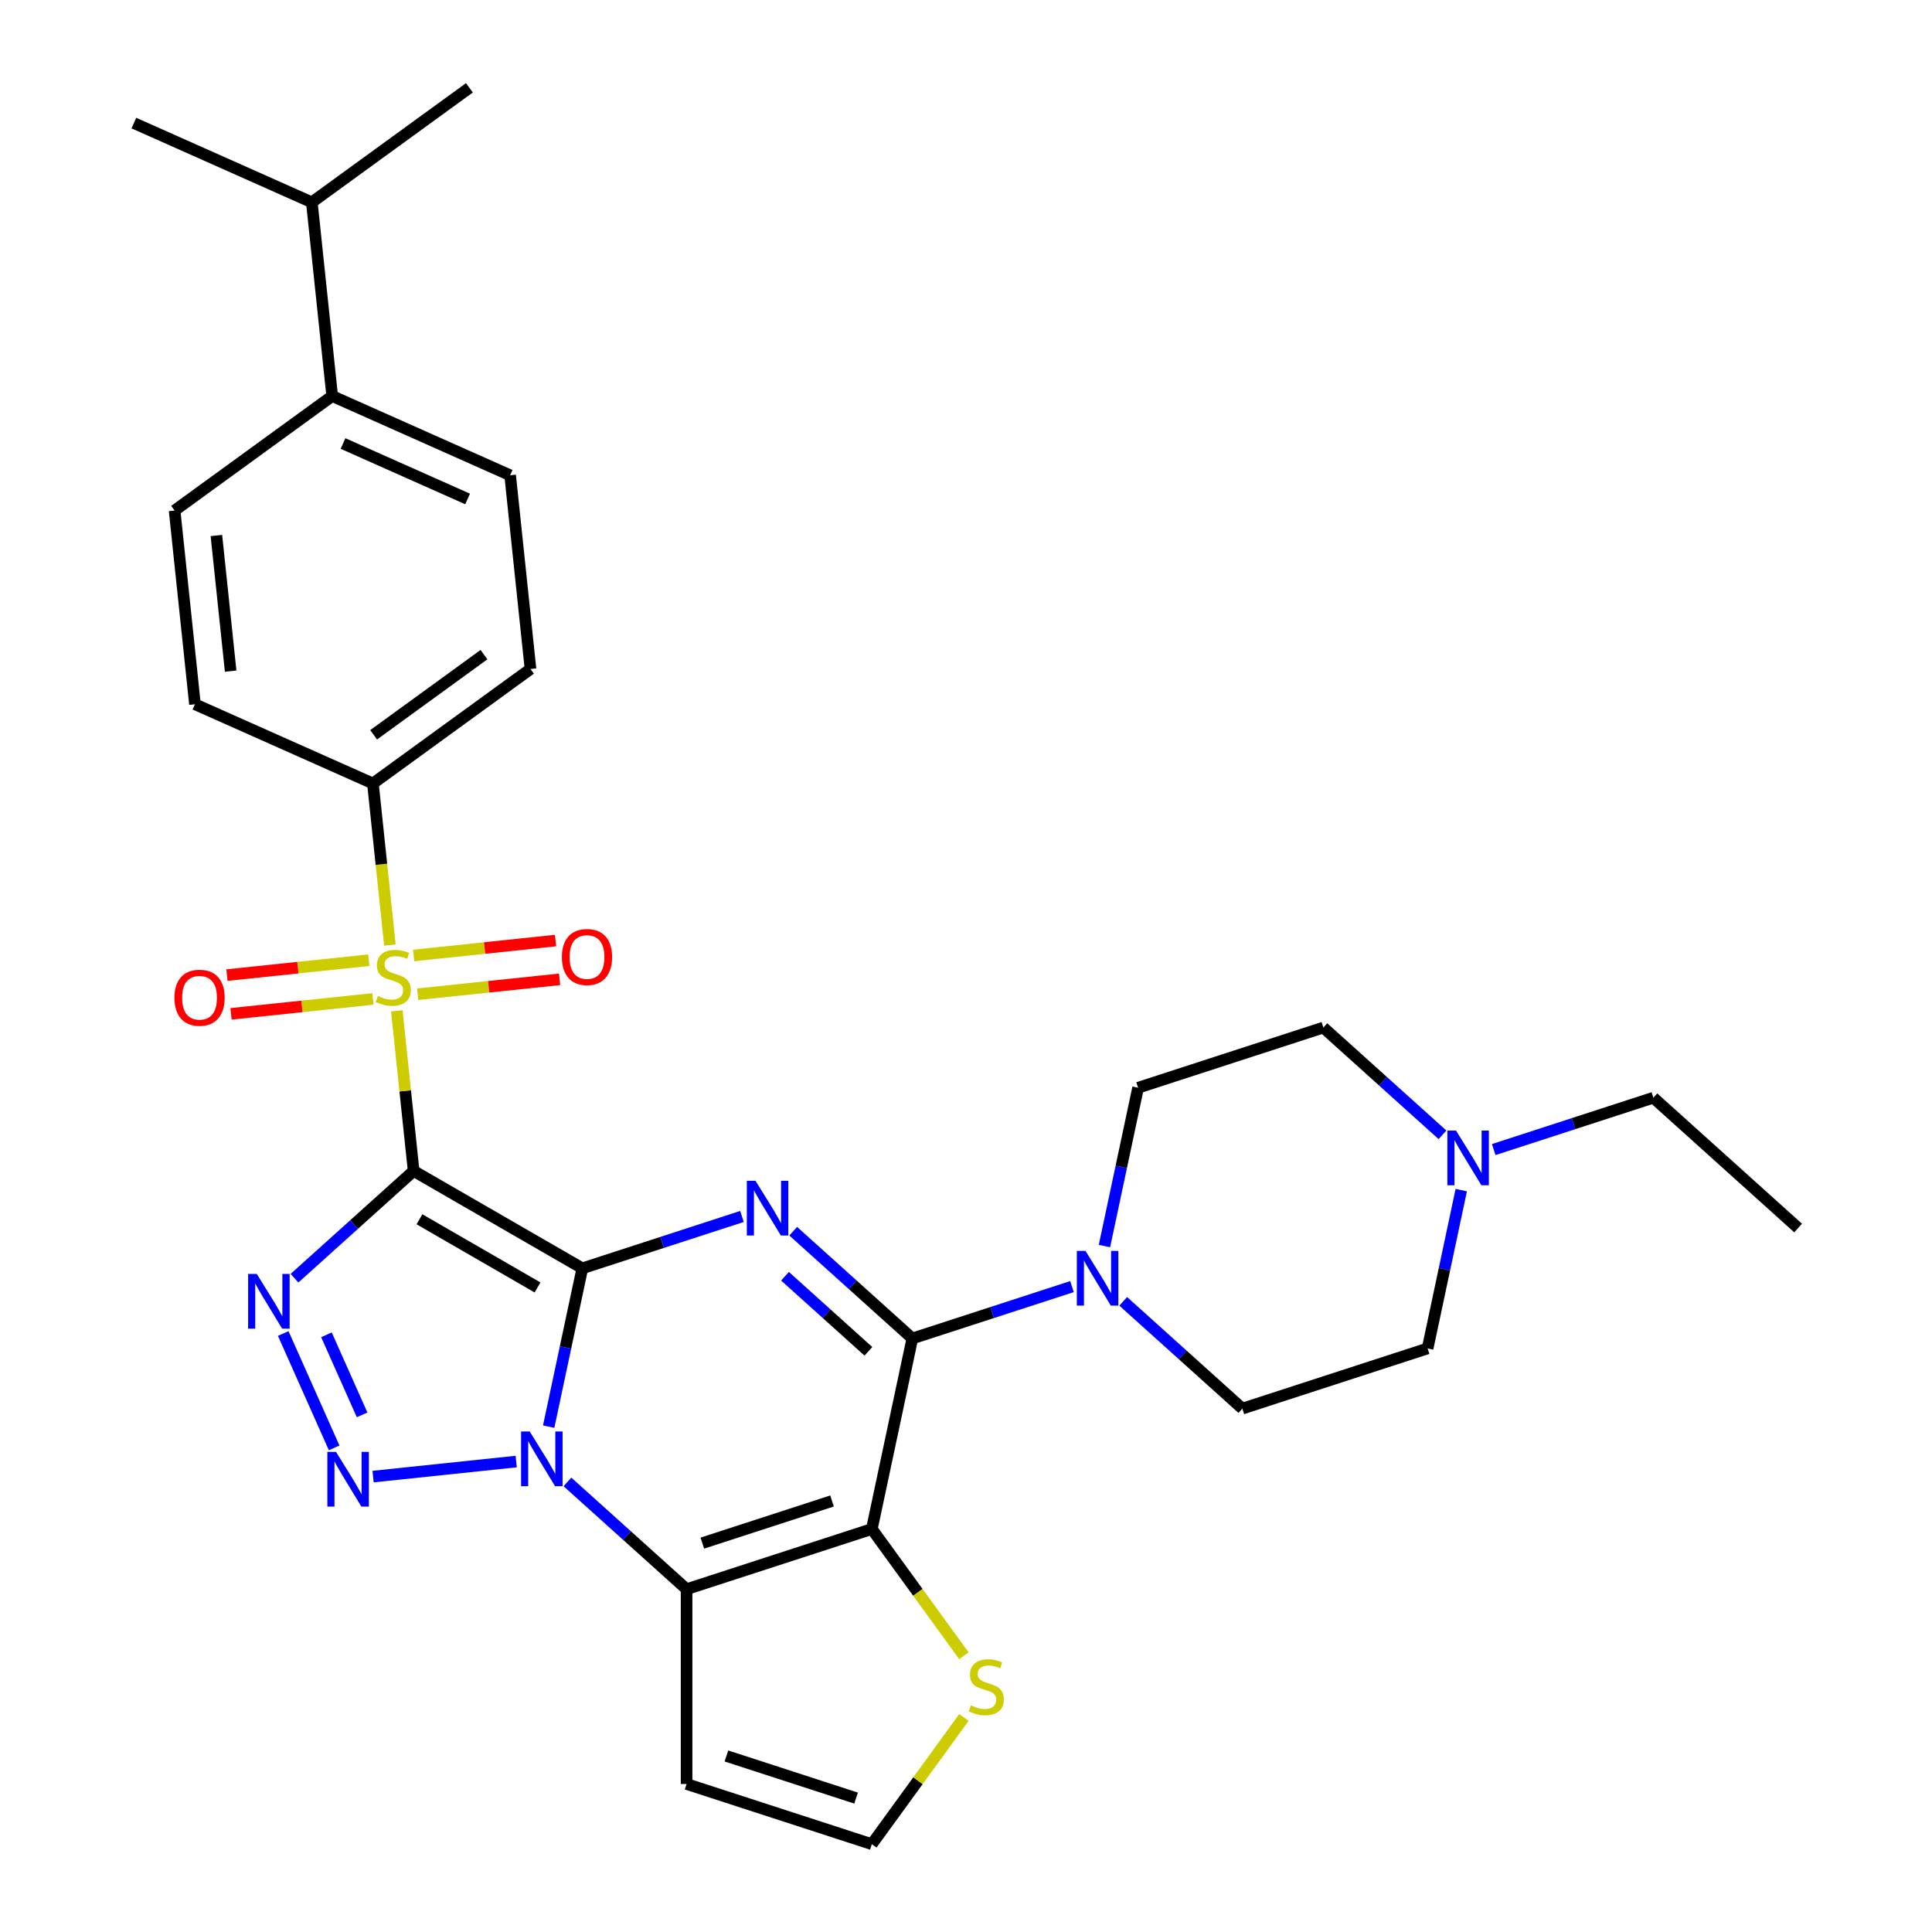 <?xml version='1.0' encoding='iso-8859-1'?>
<svg version='1.1' baseProfile='full'
              xmlns='http://www.w3.org/2000/svg'
                      xmlns:rdkit='http://www.rdkit.org/xml'
                      xmlns:xlink='http://www.w3.org/1999/xlink'
                  xml:space='preserve'
width='1000px' height='1000px' viewBox='0 0 1000 1000'>
<!-- END OF HEADER -->
<rect style='opacity:1.0;fill:#FFFFFF;stroke:none' width='1000' height='1000' x='0' y='0'> </rect>
<path class='bond-0' d='M 301.411,656.483 L 214.095,606.071' style='fill:none;fill-rule:evenodd;stroke:#000000;stroke-width:6px;stroke-linecap:butt;stroke-linejoin:miter;stroke-opacity:1' />
<path class='bond-0' d='M 278.231,666.384 L 217.11,631.096' style='fill:none;fill-rule:evenodd;stroke:#000000;stroke-width:6px;stroke-linecap:butt;stroke-linejoin:miter;stroke-opacity:1' />
<path class='bond-1' d='M 301.411,656.483 L 292.702,697.452' style='fill:none;fill-rule:evenodd;stroke:#000000;stroke-width:6px;stroke-linecap:butt;stroke-linejoin:miter;stroke-opacity:1' />
<path class='bond-1' d='M 292.702,697.452 L 283.994,738.422' style='fill:none;fill-rule:evenodd;stroke:#0000FF;stroke-width:6px;stroke-linecap:butt;stroke-linejoin:miter;stroke-opacity:1' />
<path class='bond-2' d='M 301.411,656.483 L 342.725,643.059' style='fill:none;fill-rule:evenodd;stroke:#000000;stroke-width:6px;stroke-linecap:butt;stroke-linejoin:miter;stroke-opacity:1' />
<path class='bond-2' d='M 342.725,643.059 L 384.039,629.635' style='fill:none;fill-rule:evenodd;stroke:#0000FF;stroke-width:6px;stroke-linecap:butt;stroke-linejoin:miter;stroke-opacity:1' />
<path class='bond-3' d='M 214.095,606.071 L 209.74,564.636' style='fill:none;fill-rule:evenodd;stroke:#000000;stroke-width:6px;stroke-linecap:butt;stroke-linejoin:miter;stroke-opacity:1' />
<path class='bond-3' d='M 209.74,564.636 L 205.385,523.201' style='fill:none;fill-rule:evenodd;stroke:#CCCC00;stroke-width:6px;stroke-linecap:butt;stroke-linejoin:miter;stroke-opacity:1' />
<path class='bond-5' d='M 214.095,606.071 L 183.263,633.833' style='fill:none;fill-rule:evenodd;stroke:#000000;stroke-width:6px;stroke-linecap:butt;stroke-linejoin:miter;stroke-opacity:1' />
<path class='bond-5' d='M 183.263,633.833 L 152.43,661.595' style='fill:none;fill-rule:evenodd;stroke:#0000FF;stroke-width:6px;stroke-linecap:butt;stroke-linejoin:miter;stroke-opacity:1' />
<path class='bond-6' d='M 267.188,756.496 L 193.105,764.283' style='fill:none;fill-rule:evenodd;stroke:#0000FF;stroke-width:6px;stroke-linecap:butt;stroke-linejoin:miter;stroke-opacity:1' />
<path class='bond-7' d='M 293.709,767.042 L 324.542,794.804' style='fill:none;fill-rule:evenodd;stroke:#0000FF;stroke-width:6px;stroke-linecap:butt;stroke-linejoin:miter;stroke-opacity:1' />
<path class='bond-7' d='M 324.542,794.804 L 355.375,822.566' style='fill:none;fill-rule:evenodd;stroke:#000000;stroke-width:6px;stroke-linecap:butt;stroke-linejoin:miter;stroke-opacity:1' />
<path class='bond-8' d='M 410.56,637.266 L 441.393,665.028' style='fill:none;fill-rule:evenodd;stroke:#0000FF;stroke-width:6px;stroke-linecap:butt;stroke-linejoin:miter;stroke-opacity:1' />
<path class='bond-8' d='M 441.393,665.028 L 472.225,692.79' style='fill:none;fill-rule:evenodd;stroke:#000000;stroke-width:6px;stroke-linecap:butt;stroke-linejoin:miter;stroke-opacity:1' />
<path class='bond-8' d='M 406.317,660.58 L 427.9,680.014' style='fill:none;fill-rule:evenodd;stroke:#0000FF;stroke-width:6px;stroke-linecap:butt;stroke-linejoin:miter;stroke-opacity:1' />
<path class='bond-8' d='M 427.9,680.014 L 449.483,699.447' style='fill:none;fill-rule:evenodd;stroke:#000000;stroke-width:6px;stroke-linecap:butt;stroke-linejoin:miter;stroke-opacity:1' />
<path class='bond-12' d='M 201.807,489.16 L 197.413,447.344' style='fill:none;fill-rule:evenodd;stroke:#CCCC00;stroke-width:6px;stroke-linecap:butt;stroke-linejoin:miter;stroke-opacity:1' />
<path class='bond-12' d='M 197.413,447.344 L 193.018,405.529' style='fill:none;fill-rule:evenodd;stroke:#000000;stroke-width:6px;stroke-linecap:butt;stroke-linejoin:miter;stroke-opacity:1' />
<path class='bond-13' d='M 216.211,514.608 L 252.932,510.748' style='fill:none;fill-rule:evenodd;stroke:#CCCC00;stroke-width:6px;stroke-linecap:butt;stroke-linejoin:miter;stroke-opacity:1' />
<path class='bond-13' d='M 252.932,510.748 L 289.652,506.889' style='fill:none;fill-rule:evenodd;stroke:#FF0000;stroke-width:6px;stroke-linecap:butt;stroke-linejoin:miter;stroke-opacity:1' />
<path class='bond-13' d='M 214.103,494.554 L 250.824,490.694' style='fill:none;fill-rule:evenodd;stroke:#CCCC00;stroke-width:6px;stroke-linecap:butt;stroke-linejoin:miter;stroke-opacity:1' />
<path class='bond-13' d='M 250.824,490.694 L 287.544,486.835' style='fill:none;fill-rule:evenodd;stroke:#FF0000;stroke-width:6px;stroke-linecap:butt;stroke-linejoin:miter;stroke-opacity:1' />
<path class='bond-14' d='M 190.902,496.992 L 154.181,500.852' style='fill:none;fill-rule:evenodd;stroke:#CCCC00;stroke-width:6px;stroke-linecap:butt;stroke-linejoin:miter;stroke-opacity:1' />
<path class='bond-14' d='M 154.181,500.852 L 117.461,504.711' style='fill:none;fill-rule:evenodd;stroke:#FF0000;stroke-width:6px;stroke-linecap:butt;stroke-linejoin:miter;stroke-opacity:1' />
<path class='bond-14' d='M 193.01,517.046 L 156.289,520.906' style='fill:none;fill-rule:evenodd;stroke:#CCCC00;stroke-width:6px;stroke-linecap:butt;stroke-linejoin:miter;stroke-opacity:1' />
<path class='bond-14' d='M 156.289,520.906 L 119.569,524.765' style='fill:none;fill-rule:evenodd;stroke:#FF0000;stroke-width:6px;stroke-linecap:butt;stroke-linejoin:miter;stroke-opacity:1' />
<path class='bond-4' d='M 451.263,791.41 L 472.225,692.79' style='fill:none;fill-rule:evenodd;stroke:#000000;stroke-width:6px;stroke-linecap:butt;stroke-linejoin:miter;stroke-opacity:1' />
<path class='bond-10' d='M 451.263,791.41 L 475.094,824.211' style='fill:none;fill-rule:evenodd;stroke:#000000;stroke-width:6px;stroke-linecap:butt;stroke-linejoin:miter;stroke-opacity:1' />
<path class='bond-10' d='M 475.094,824.211 L 498.925,857.011' style='fill:none;fill-rule:evenodd;stroke:#CCCC00;stroke-width:6px;stroke-linecap:butt;stroke-linejoin:miter;stroke-opacity:1' />
<path class='bond-31' d='M 451.263,791.41 L 355.375,822.566' style='fill:none;fill-rule:evenodd;stroke:#000000;stroke-width:6px;stroke-linecap:butt;stroke-linejoin:miter;stroke-opacity:1' />
<path class='bond-31' d='M 430.649,776.906 L 363.527,798.715' style='fill:none;fill-rule:evenodd;stroke:#000000;stroke-width:6px;stroke-linecap:butt;stroke-linejoin:miter;stroke-opacity:1' />
<path class='bond-32' d='M 146.596,690.215 L 172.954,749.417' style='fill:none;fill-rule:evenodd;stroke:#0000FF;stroke-width:6px;stroke-linecap:butt;stroke-linejoin:miter;stroke-opacity:1' />
<path class='bond-32' d='M 168.971,690.894 L 187.422,732.335' style='fill:none;fill-rule:evenodd;stroke:#0000FF;stroke-width:6px;stroke-linecap:butt;stroke-linejoin:miter;stroke-opacity:1' />
<path class='bond-11' d='M 355.375,822.566 L 355.375,923.389' style='fill:none;fill-rule:evenodd;stroke:#000000;stroke-width:6px;stroke-linecap:butt;stroke-linejoin:miter;stroke-opacity:1' />
<path class='bond-9' d='M 472.225,692.79 L 513.539,679.367' style='fill:none;fill-rule:evenodd;stroke:#000000;stroke-width:6px;stroke-linecap:butt;stroke-linejoin:miter;stroke-opacity:1' />
<path class='bond-9' d='M 513.539,679.367 L 554.853,665.943' style='fill:none;fill-rule:evenodd;stroke:#0000FF;stroke-width:6px;stroke-linecap:butt;stroke-linejoin:miter;stroke-opacity:1' />
<path class='bond-17' d='M 571.659,644.954 L 580.368,603.984' style='fill:none;fill-rule:evenodd;stroke:#0000FF;stroke-width:6px;stroke-linecap:butt;stroke-linejoin:miter;stroke-opacity:1' />
<path class='bond-17' d='M 580.368,603.984 L 589.076,563.014' style='fill:none;fill-rule:evenodd;stroke:#000000;stroke-width:6px;stroke-linecap:butt;stroke-linejoin:miter;stroke-opacity:1' />
<path class='bond-18' d='M 581.375,673.574 L 612.207,701.336' style='fill:none;fill-rule:evenodd;stroke:#0000FF;stroke-width:6px;stroke-linecap:butt;stroke-linejoin:miter;stroke-opacity:1' />
<path class='bond-18' d='M 612.207,701.336 L 643.04,729.098' style='fill:none;fill-rule:evenodd;stroke:#000000;stroke-width:6px;stroke-linecap:butt;stroke-linejoin:miter;stroke-opacity:1' />
<path class='bond-33' d='M 498.925,888.945 L 475.094,921.745' style='fill:none;fill-rule:evenodd;stroke:#CCCC00;stroke-width:6px;stroke-linecap:butt;stroke-linejoin:miter;stroke-opacity:1' />
<path class='bond-33' d='M 475.094,921.745 L 451.263,954.545' style='fill:none;fill-rule:evenodd;stroke:#000000;stroke-width:6px;stroke-linecap:butt;stroke-linejoin:miter;stroke-opacity:1' />
<path class='bond-16' d='M 355.375,923.389 L 451.263,954.545' style='fill:none;fill-rule:evenodd;stroke:#000000;stroke-width:6px;stroke-linecap:butt;stroke-linejoin:miter;stroke-opacity:1' />
<path class='bond-16' d='M 375.989,908.885 L 443.111,930.694' style='fill:none;fill-rule:evenodd;stroke:#000000;stroke-width:6px;stroke-linecap:butt;stroke-linejoin:miter;stroke-opacity:1' />
<path class='bond-20' d='M 193.018,405.529 L 100.911,364.521' style='fill:none;fill-rule:evenodd;stroke:#000000;stroke-width:6px;stroke-linecap:butt;stroke-linejoin:miter;stroke-opacity:1' />
<path class='bond-21' d='M 193.018,405.529 L 274.585,346.267' style='fill:none;fill-rule:evenodd;stroke:#000000;stroke-width:6px;stroke-linecap:butt;stroke-linejoin:miter;stroke-opacity:1' />
<path class='bond-21' d='M 193.4,380.326 L 250.498,338.843' style='fill:none;fill-rule:evenodd;stroke:#000000;stroke-width:6px;stroke-linecap:butt;stroke-linejoin:miter;stroke-opacity:1' />
<path class='bond-15' d='M 756.345,616.003 L 747.637,656.972' style='fill:none;fill-rule:evenodd;stroke:#0000FF;stroke-width:6px;stroke-linecap:butt;stroke-linejoin:miter;stroke-opacity:1' />
<path class='bond-15' d='M 747.637,656.972 L 738.929,697.942' style='fill:none;fill-rule:evenodd;stroke:#000000;stroke-width:6px;stroke-linecap:butt;stroke-linejoin:miter;stroke-opacity:1' />
<path class='bond-27' d='M 773.151,595.013 L 814.465,581.59' style='fill:none;fill-rule:evenodd;stroke:#0000FF;stroke-width:6px;stroke-linecap:butt;stroke-linejoin:miter;stroke-opacity:1' />
<path class='bond-27' d='M 814.465,581.59 L 855.779,568.166' style='fill:none;fill-rule:evenodd;stroke:#000000;stroke-width:6px;stroke-linecap:butt;stroke-linejoin:miter;stroke-opacity:1' />
<path class='bond-34' d='M 746.63,587.382 L 715.798,559.62' style='fill:none;fill-rule:evenodd;stroke:#0000FF;stroke-width:6px;stroke-linecap:butt;stroke-linejoin:miter;stroke-opacity:1' />
<path class='bond-34' d='M 715.798,559.62 L 684.965,531.858' style='fill:none;fill-rule:evenodd;stroke:#000000;stroke-width:6px;stroke-linecap:butt;stroke-linejoin:miter;stroke-opacity:1' />
<path class='bond-24' d='M 589.076,563.014 L 684.965,531.858' style='fill:none;fill-rule:evenodd;stroke:#000000;stroke-width:6px;stroke-linecap:butt;stroke-linejoin:miter;stroke-opacity:1' />
<path class='bond-25' d='M 643.04,729.098 L 738.929,697.942' style='fill:none;fill-rule:evenodd;stroke:#000000;stroke-width:6px;stroke-linecap:butt;stroke-linejoin:miter;stroke-opacity:1' />
<path class='bond-19' d='M 171.94,204.988 L 264.046,245.996' style='fill:none;fill-rule:evenodd;stroke:#000000;stroke-width:6px;stroke-linecap:butt;stroke-linejoin:miter;stroke-opacity:1' />
<path class='bond-19' d='M 177.554,229.56 L 242.029,258.266' style='fill:none;fill-rule:evenodd;stroke:#000000;stroke-width:6px;stroke-linecap:butt;stroke-linejoin:miter;stroke-opacity:1' />
<path class='bond-26' d='M 171.94,204.988 L 161.401,104.717' style='fill:none;fill-rule:evenodd;stroke:#000000;stroke-width:6px;stroke-linecap:butt;stroke-linejoin:miter;stroke-opacity:1' />
<path class='bond-35' d='M 171.94,204.988 L 90.372,264.25' style='fill:none;fill-rule:evenodd;stroke:#000000;stroke-width:6px;stroke-linecap:butt;stroke-linejoin:miter;stroke-opacity:1' />
<path class='bond-22' d='M 100.911,364.521 L 90.372,264.25' style='fill:none;fill-rule:evenodd;stroke:#000000;stroke-width:6px;stroke-linecap:butt;stroke-linejoin:miter;stroke-opacity:1' />
<path class='bond-22' d='M 119.384,347.372 L 112.007,277.183' style='fill:none;fill-rule:evenodd;stroke:#000000;stroke-width:6px;stroke-linecap:butt;stroke-linejoin:miter;stroke-opacity:1' />
<path class='bond-23' d='M 274.585,346.267 L 264.046,245.996' style='fill:none;fill-rule:evenodd;stroke:#000000;stroke-width:6px;stroke-linecap:butt;stroke-linejoin:miter;stroke-opacity:1' />
<path class='bond-28' d='M 161.401,104.717 L 242.969,45.455' style='fill:none;fill-rule:evenodd;stroke:#000000;stroke-width:6px;stroke-linecap:butt;stroke-linejoin:miter;stroke-opacity:1' />
<path class='bond-29' d='M 161.401,104.717 L 69.294,63.708' style='fill:none;fill-rule:evenodd;stroke:#000000;stroke-width:6px;stroke-linecap:butt;stroke-linejoin:miter;stroke-opacity:1' />
<path class='bond-30' d='M 855.779,568.166 L 930.706,635.63' style='fill:none;fill-rule:evenodd;stroke:#000000;stroke-width:6px;stroke-linecap:butt;stroke-linejoin:miter;stroke-opacity:1' />
<path  class='atom-2' d='M 274.188 740.942
L 283.468 755.942
Q 284.388 757.422, 285.868 760.102
Q 287.348 762.782, 287.428 762.942
L 287.428 740.942
L 291.188 740.942
L 291.188 769.262
L 287.308 769.262
L 277.348 752.862
Q 276.188 750.942, 274.948 748.742
Q 273.748 746.542, 273.388 745.862
L 273.388 769.262
L 269.708 769.262
L 269.708 740.942
L 274.188 740.942
' fill='#0000FF'/>
<path  class='atom-3' d='M 391.039 611.166
L 400.319 626.166
Q 401.239 627.646, 402.719 630.326
Q 404.199 633.006, 404.279 633.166
L 404.279 611.166
L 408.039 611.166
L 408.039 639.486
L 404.159 639.486
L 394.199 623.086
Q 393.039 621.166, 391.799 618.966
Q 390.599 616.766, 390.239 616.086
L 390.239 639.486
L 386.559 639.486
L 386.559 611.166
L 391.039 611.166
' fill='#0000FF'/>
<path  class='atom-4' d='M 195.556 515.52
Q 195.876 515.64, 197.196 516.2
Q 198.516 516.76, 199.956 517.12
Q 201.436 517.44, 202.876 517.44
Q 205.556 517.44, 207.116 516.16
Q 208.676 514.84, 208.676 512.56
Q 208.676 511, 207.876 510.04
Q 207.116 509.08, 205.916 508.56
Q 204.716 508.04, 202.716 507.44
Q 200.196 506.68, 198.676 505.96
Q 197.196 505.24, 196.116 503.72
Q 195.076 502.2, 195.076 499.64
Q 195.076 496.08, 197.476 493.88
Q 199.916 491.68, 204.716 491.68
Q 207.996 491.68, 211.716 493.24
L 210.796 496.32
Q 207.396 494.92, 204.836 494.92
Q 202.076 494.92, 200.556 496.08
Q 199.036 497.2, 199.076 499.16
Q 199.076 500.68, 199.836 501.6
Q 200.636 502.52, 201.756 503.04
Q 202.916 503.56, 204.836 504.16
Q 207.396 504.96, 208.916 505.76
Q 210.436 506.56, 211.516 508.2
Q 212.636 509.8, 212.636 512.56
Q 212.636 516.48, 209.996 518.6
Q 207.396 520.68, 203.036 520.68
Q 200.516 520.68, 198.596 520.12
Q 196.716 519.6, 194.476 518.68
L 195.556 515.52
' fill='#CCCC00'/>
<path  class='atom-6' d='M 132.909 659.375
L 142.189 674.375
Q 143.109 675.855, 144.589 678.535
Q 146.069 681.215, 146.149 681.375
L 146.149 659.375
L 149.909 659.375
L 149.909 687.695
L 146.029 687.695
L 136.069 671.295
Q 134.909 669.375, 133.669 667.175
Q 132.469 664.975, 132.109 664.295
L 132.109 687.695
L 128.429 687.695
L 128.429 659.375
L 132.909 659.375
' fill='#0000FF'/>
<path  class='atom-7' d='M 173.918 751.481
L 183.198 766.481
Q 184.118 767.961, 185.598 770.641
Q 187.078 773.321, 187.158 773.481
L 187.158 751.481
L 190.918 751.481
L 190.918 779.801
L 187.038 779.801
L 177.078 763.401
Q 175.918 761.481, 174.678 759.281
Q 173.478 757.081, 173.118 756.401
L 173.118 779.801
L 169.438 779.801
L 169.438 751.481
L 173.918 751.481
' fill='#0000FF'/>
<path  class='atom-10' d='M 561.854 647.474
L 571.134 662.474
Q 572.054 663.954, 573.534 666.634
Q 575.014 669.314, 575.094 669.474
L 575.094 647.474
L 578.854 647.474
L 578.854 675.794
L 574.974 675.794
L 565.014 659.394
Q 563.854 657.474, 562.614 655.274
Q 561.414 653.074, 561.054 652.394
L 561.054 675.794
L 557.374 675.794
L 557.374 647.474
L 561.854 647.474
' fill='#0000FF'/>
<path  class='atom-11' d='M 502.525 882.698
Q 502.845 882.818, 504.165 883.378
Q 505.485 883.938, 506.925 884.298
Q 508.405 884.618, 509.845 884.618
Q 512.525 884.618, 514.085 883.338
Q 515.645 882.018, 515.645 879.738
Q 515.645 878.178, 514.845 877.218
Q 514.085 876.258, 512.885 875.738
Q 511.685 875.218, 509.685 874.618
Q 507.165 873.858, 505.645 873.138
Q 504.165 872.418, 503.085 870.898
Q 502.045 869.378, 502.045 866.818
Q 502.045 863.258, 504.445 861.058
Q 506.885 858.858, 511.685 858.858
Q 514.965 858.858, 518.685 860.418
L 517.765 863.498
Q 514.365 862.098, 511.805 862.098
Q 509.045 862.098, 507.525 863.258
Q 506.005 864.378, 506.045 866.338
Q 506.045 867.858, 506.805 868.778
Q 507.605 869.698, 508.725 870.218
Q 509.885 870.738, 511.805 871.338
Q 514.365 872.138, 515.885 872.938
Q 517.405 873.738, 518.485 875.378
Q 519.605 876.978, 519.605 879.738
Q 519.605 883.658, 516.965 885.778
Q 514.365 887.858, 510.005 887.858
Q 507.485 887.858, 505.565 887.298
Q 503.685 886.778, 501.445 885.858
L 502.525 882.698
' fill='#CCCC00'/>
<path  class='atom-14' d='M 290.827 495.341
Q 290.827 488.541, 294.187 484.741
Q 297.547 480.941, 303.827 480.941
Q 310.107 480.941, 313.467 484.741
Q 316.827 488.541, 316.827 495.341
Q 316.827 502.221, 313.427 506.141
Q 310.027 510.021, 303.827 510.021
Q 297.587 510.021, 294.187 506.141
Q 290.827 502.261, 290.827 495.341
M 303.827 506.821
Q 308.147 506.821, 310.467 503.941
Q 312.827 501.021, 312.827 495.341
Q 312.827 489.781, 310.467 486.981
Q 308.147 484.141, 303.827 484.141
Q 299.507 484.141, 297.147 486.941
Q 294.827 489.741, 294.827 495.341
Q 294.827 501.061, 297.147 503.941
Q 299.507 506.821, 303.827 506.821
' fill='#FF0000'/>
<path  class='atom-15' d='M 90.286 516.419
Q 90.286 509.619, 93.646 505.819
Q 97.006 502.019, 103.286 502.019
Q 109.566 502.019, 112.926 505.819
Q 116.286 509.619, 116.286 516.419
Q 116.286 523.299, 112.886 527.219
Q 109.486 531.099, 103.286 531.099
Q 97.046 531.099, 93.646 527.219
Q 90.286 523.339, 90.286 516.419
M 103.286 527.899
Q 107.606 527.899, 109.926 525.019
Q 112.286 522.099, 112.286 516.419
Q 112.286 510.859, 109.926 508.059
Q 107.606 505.219, 103.286 505.219
Q 98.966 505.219, 96.606 508.019
Q 94.286 510.819, 94.286 516.419
Q 94.286 522.139, 96.606 525.019
Q 98.966 527.899, 103.286 527.899
' fill='#FF0000'/>
<path  class='atom-16' d='M 753.631 585.162
L 762.911 600.162
Q 763.831 601.642, 765.311 604.322
Q 766.791 607.002, 766.871 607.162
L 766.871 585.162
L 770.631 585.162
L 770.631 613.482
L 766.751 613.482
L 756.791 597.082
Q 755.631 595.162, 754.391 592.962
Q 753.191 590.762, 752.831 590.082
L 752.831 613.482
L 749.151 613.482
L 749.151 585.162
L 753.631 585.162
' fill='#0000FF'/>
</svg>
